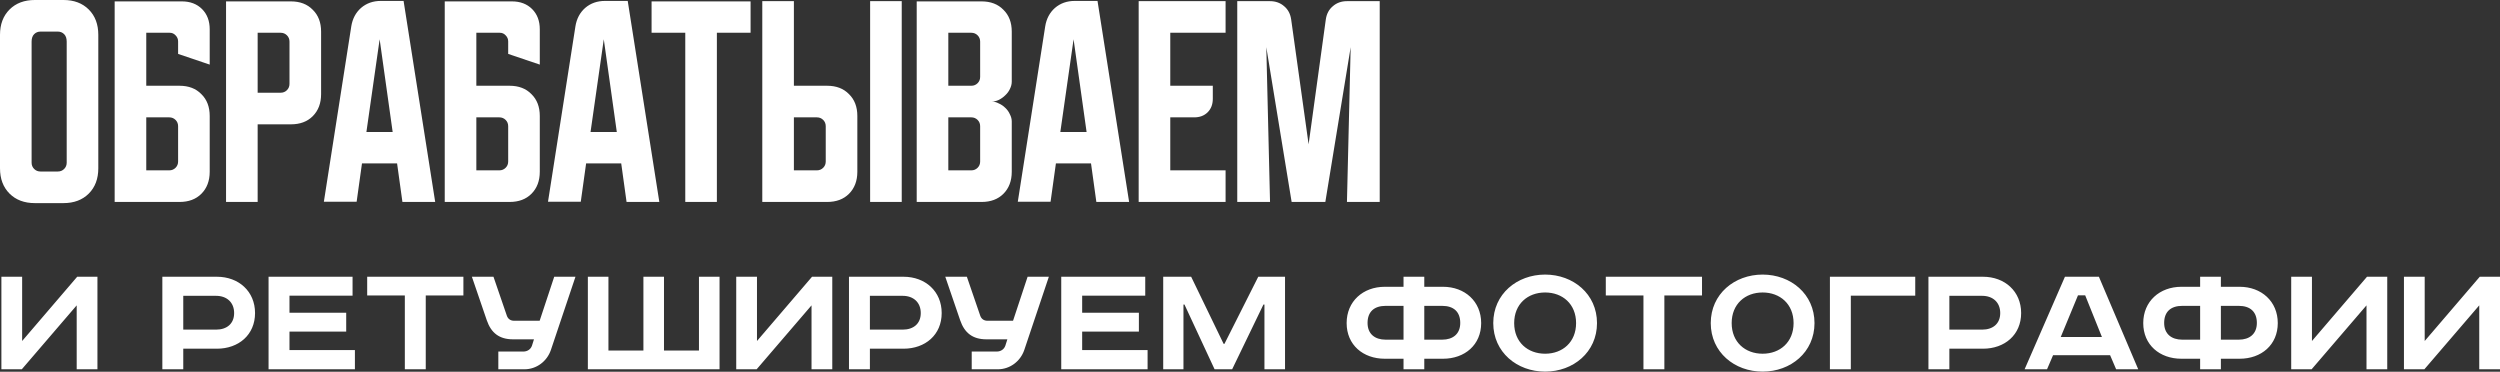 <?xml version="1.0" encoding="UTF-8"?> <svg xmlns="http://www.w3.org/2000/svg" width="1076" height="160" viewBox="0 0 1076 160" fill="none"><rect x="0" y="0" width="1076" height="160" fill="#333333" stroke="none"/> <path d="M4.4714e-08 15.002C4.4714e-08 10.468 1.367 6.833 4.101 4.099C6.835 1.365 10.469 -0.002 15.004 -0.002H27.307C31.841 -0.002 35.475 1.365 38.209 4.099C40.944 6.833 42.31 10.468 42.31 15.002V72.416C42.31 76.951 40.944 80.585 38.209 83.319C35.475 86.053 31.841 87.42 27.307 87.42H15.004C10.469 87.42 6.835 86.053 4.101 83.319C1.367 80.585 4.4714e-08 76.951 4.4714e-08 72.416V15.002ZM17.404 73.817H24.906C25.973 73.817 26.873 73.45 27.607 72.716C28.34 71.983 28.707 71.083 28.707 70.016V17.903C28.707 16.503 28.34 15.436 27.607 14.702C26.873 13.969 25.973 13.602 24.906 13.602H17.404C16.337 13.602 15.437 13.969 14.704 14.702C13.97 15.436 13.603 16.503 13.603 17.903V70.016C13.603 71.083 13.97 71.983 14.704 72.716C15.437 73.45 16.337 73.817 17.404 73.817ZM49.348 0.599H78.255C81.856 0.599 84.757 1.699 86.958 3.899C89.158 6.1 90.258 9.001 90.258 12.602V27.805L76.655 23.204V17.803C76.655 16.803 76.288 15.936 75.555 15.202C74.888 14.469 74.054 14.102 73.054 14.102H62.952V36.908H77.255C81.189 36.908 84.324 38.108 86.657 40.508C89.058 42.842 90.258 45.977 90.258 49.911V73.917C90.258 77.851 89.058 81.019 86.657 83.419C84.324 85.753 81.189 86.92 77.255 86.92H49.348V0.599ZM62.952 50.511V73.317H72.854C73.921 73.317 74.821 72.95 75.555 72.216C76.288 71.483 76.655 70.583 76.655 69.516V54.312C76.655 53.245 76.288 52.345 75.555 51.611C74.821 50.878 73.921 50.511 72.854 50.511H62.952ZM97.29 0.599H125.197C129.131 0.599 132.265 1.799 134.599 4.199C137 6.533 138.2 9.668 138.2 13.602V40.508C138.2 44.443 137 47.61 134.599 50.011C132.265 52.345 129.131 53.512 125.197 53.512H110.893V86.92H97.29V0.599ZM110.893 14.102V39.908H120.796C121.863 39.908 122.763 39.542 123.496 38.808C124.23 38.075 124.597 37.174 124.597 36.107V17.903C124.597 16.836 124.23 15.936 123.496 15.202C122.763 14.469 121.863 14.102 120.796 14.102H110.893ZM151.197 11.301C151.73 8.034 153.131 5.4 155.398 3.399C157.732 1.399 160.566 0.399 163.9 0.399H173.703L187.306 86.92H173.202L170.902 70.316H155.798L153.498 86.82H139.394L151.197 11.301ZM157.699 56.813H169.001L163.4 16.903L157.699 56.813ZM191.415 0.599H220.322C223.923 0.599 226.824 1.699 229.024 3.899C231.225 6.1 232.325 9.001 232.325 12.602V27.805L218.722 23.204V17.803C218.722 16.803 218.355 15.936 217.621 15.202C216.954 14.469 216.121 14.102 215.121 14.102H205.018V36.908H219.322C223.256 36.908 226.39 38.108 228.724 40.508C231.125 42.842 232.325 45.977 232.325 49.911V73.917C232.325 77.851 231.125 81.019 228.724 83.419C226.39 85.753 223.256 86.92 219.322 86.92H191.415V0.599ZM205.018 50.511V73.317H214.921C215.988 73.317 216.888 72.95 217.621 72.216C218.355 71.483 218.722 70.583 218.722 69.516V54.312C218.722 53.245 218.355 52.345 217.621 51.611C216.888 50.878 215.988 50.511 214.921 50.511H205.018ZM247.666 11.301C248.2 8.034 249.6 5.4 251.867 3.399C254.201 1.399 257.035 0.399 260.369 0.399H270.172L283.775 86.92H269.672L267.371 70.316H252.267L249.967 86.82H235.863L247.666 11.301ZM254.168 56.813H265.471L259.869 16.903L254.168 56.813ZM280.437 0.599H323.048V14.102H308.544V86.92H294.941V14.102H280.437V0.599ZM341.693 0.499V36.908H355.996C359.931 36.908 363.065 38.108 365.399 40.508C367.799 42.842 369 45.977 369 49.911V73.917C369 77.851 367.799 81.019 365.399 83.419C363.065 85.753 359.931 86.92 355.996 86.92H328.089V0.499H341.693ZM374.501 86.92V0.499H388.104V86.92H374.501ZM341.693 50.511V73.317H351.595C352.662 73.317 353.562 72.95 354.296 72.216C355.029 71.483 355.396 70.583 355.396 69.516V54.312C355.396 53.245 355.029 52.345 354.296 51.611C353.562 50.878 352.662 50.511 351.595 50.511H341.693ZM394.551 0.599H422.458C426.392 0.599 429.527 1.799 431.861 4.199C434.261 6.533 435.461 9.668 435.461 13.602V35.107C435.461 36.174 435.195 37.241 434.661 38.308C434.194 39.308 433.528 40.208 432.661 41.009C431.861 41.809 430.927 42.476 429.86 43.009C428.86 43.476 427.86 43.709 426.859 43.709C427.86 43.709 428.86 43.976 429.86 44.51C430.927 44.976 431.861 45.61 432.661 46.41C433.528 47.21 434.194 48.144 434.661 49.211C435.195 50.211 435.461 51.245 435.461 52.311V73.917C435.461 77.851 434.261 81.019 431.861 83.419C429.527 85.753 426.392 86.92 422.458 86.92H394.551V0.599ZM408.155 50.511V73.317H418.057C419.124 73.317 420.024 72.95 420.758 72.216C421.491 71.483 421.858 70.583 421.858 69.516V54.312C421.858 53.245 421.491 52.345 420.758 51.611C420.024 50.878 419.124 50.511 418.057 50.511H408.155ZM418.057 36.908C419.124 36.908 420.024 36.541 420.758 35.807C421.491 35.074 421.858 34.174 421.858 33.107V17.903C421.858 16.836 421.491 15.936 420.758 15.202C420.024 14.469 419.124 14.102 418.057 14.102H408.155V36.908H418.057ZM449.865 11.301C450.398 8.034 451.799 5.4 454.066 3.399C456.4 1.399 459.234 0.399 462.568 0.399H472.371L485.974 86.92H471.87L469.57 70.316H454.466L452.166 86.82H438.062L449.865 11.301ZM456.367 56.813H467.669L462.068 16.903L456.367 56.813ZM490.083 0.499H527.492V14.102H503.686V36.908H521.991V42.509C521.991 44.91 521.257 46.843 519.79 48.31C518.323 49.778 516.389 50.511 513.989 50.511H503.686V73.317H527.492V86.92H490.083V0.499ZM532.515 86.92V0.499H546.619C549.019 0.499 551.053 1.232 552.72 2.699C554.387 4.099 555.388 6 555.721 8.401L563.223 62.114L570.625 8.401C570.958 6 571.958 4.099 573.625 2.699C575.293 1.232 577.326 0.499 579.727 0.499H593.83V86.92H579.727L581.327 20.303L570.425 86.92H555.921L545.018 20.303L546.619 86.92H532.515ZM0.6 119.112V158.938H9.386L33.008 131.427V158.938H41.938V119.112H33.224L9.53 146.767V119.112H0.6ZM69.875 119.112V158.938H78.877V150.08H93.353C102.715 150.08 109.773 144.102 109.773 134.74C109.773 125.378 102.715 119.112 93.353 119.112H69.875ZM78.877 127.322H92.993C97.602 127.322 100.771 130.131 100.771 134.74C100.771 139.349 97.602 141.87 92.993 141.87H78.877V127.322ZM115.59 119.112V158.938H152.751V150.656H124.592V142.734H149.006V134.596H124.592V127.25H151.743V119.112H115.59ZM158.035 119.112V127.178H174.239V158.938H183.242V127.178H199.446V119.112H158.035ZM203.102 119.112L209.511 137.837C211.384 143.31 214.913 146.047 220.818 146.047H229.82L228.956 148.783C228.38 150.44 226.867 151.304 225.283 151.304H214.48V158.938H225.715C230.973 158.938 235.438 155.481 237.094 150.656L247.681 119.112H238.534L232.269 138.053H221.25C219.81 138.053 218.657 137.333 218.153 135.892L212.392 119.112H203.102ZM253.014 119.112V158.938H309.693V119.112H300.834V150.872H285.783V119.112H276.924V150.872H261.873V119.112H253.014ZM316.874 119.112V158.938H325.66L349.282 131.427V158.938H358.212V119.112H349.498L325.804 146.767V119.112H316.874ZM365.402 119.112V158.938H374.404V150.08H388.88C398.242 150.08 405.3 144.102 405.3 134.74C405.3 125.378 398.242 119.112 388.88 119.112H365.402ZM374.404 127.322H388.52C393.129 127.322 396.297 130.131 396.297 134.74C396.297 139.349 393.129 141.87 388.52 141.87H374.404V127.322ZM406.848 119.112L413.257 137.837C415.13 143.31 418.658 146.047 424.564 146.047H433.566L432.702 148.783C432.126 150.44 430.613 151.304 429.029 151.304H418.226V158.938H429.461C434.718 158.938 439.184 155.481 440.84 150.656L451.427 119.112H442.28L436.015 138.053H424.996C423.556 138.053 422.403 137.333 421.899 135.892L416.138 119.112H406.848ZM456.76 119.112V158.938H493.922V150.656H465.763V142.734H490.177V134.596H465.763V127.25H492.913V119.112H456.76ZM500.646 119.112V158.938H509.361V131.067H509.793L522.756 158.938H530.318L543.785 131.067H544.217V158.938H553.075V119.112H541.553L527.005 147.991H526.645L512.673 119.112H500.646ZM604.079 123.433H596.013C586.651 123.433 579.593 129.699 579.593 139.061C579.593 148.423 586.651 154.401 596.013 154.401H604.079V158.938H613.01V154.401H621.076C630.438 154.401 637.496 148.423 637.496 139.061C637.496 129.699 630.438 123.433 621.076 123.433H613.01V119.112H604.079V123.433ZM604.079 131.643V146.191H596.373C591.764 146.191 588.595 143.742 588.595 138.989C588.595 134.164 591.476 131.643 596.373 131.643H604.079ZM613.01 131.643H620.715C625.613 131.643 628.493 134.164 628.493 138.989C628.493 143.742 625.325 146.191 620.715 146.191H613.01V131.643ZM651.702 139.061C651.702 130.851 657.535 125.882 665.025 125.882C672.515 125.882 678.348 130.851 678.348 139.061C678.348 147.271 672.515 152.24 665.025 152.24C657.535 152.24 651.702 147.271 651.702 139.061ZM687.351 139.061C687.351 126.53 677.124 118.176 665.025 118.176C652.926 118.176 642.699 126.53 642.699 139.061C642.699 151.592 652.926 159.946 665.025 159.946C677.124 159.946 687.351 151.592 687.351 139.061ZM691.137 119.112V127.178H707.341V158.938H716.343V127.178H732.547V119.112H691.137ZM745.311 139.061C745.311 130.851 751.144 125.882 758.634 125.882C766.124 125.882 771.958 130.851 771.958 139.061C771.958 147.271 766.124 152.24 758.634 152.24C751.144 152.24 745.311 147.271 745.311 139.061ZM780.96 139.061C780.96 126.53 770.733 118.176 758.634 118.176C746.535 118.176 736.309 126.53 736.309 139.061C736.309 151.592 746.535 159.946 758.634 159.946C770.733 159.946 780.96 151.592 780.96 139.061ZM787.593 119.112V158.938H796.595V127.25H824.322V119.112H787.593ZM830.002 119.112V158.938H839.004V150.08H853.48C862.842 150.08 869.9 144.102 869.9 134.74C869.9 125.378 862.842 119.112 853.48 119.112H830.002ZM839.004 127.322H853.119C857.729 127.322 860.897 130.131 860.897 134.74C860.897 139.349 857.729 141.87 853.119 141.87H839.004V127.322ZM894.366 127.106H897.463L904.665 145.039H886.948L894.366 127.106ZM888.749 119.112L871.392 158.938H881.043L883.635 152.888H908.193L910.786 158.938H920.292L903.368 119.112H888.749ZM946.938 123.433H938.872C929.51 123.433 922.452 129.699 922.452 139.061C922.452 148.423 929.51 154.401 938.872 154.401H946.938V158.938H955.868V154.401H963.934C973.297 154.401 980.354 148.423 980.354 139.061C980.354 129.699 973.297 123.433 963.934 123.433H955.868V119.112H946.938V123.433ZM946.938 131.643V146.191H939.232C934.623 146.191 931.454 143.742 931.454 138.989C931.454 134.164 934.335 131.643 939.232 131.643H946.938ZM955.868 131.643H963.574C968.471 131.643 971.352 134.164 971.352 138.989C971.352 143.742 968.183 146.191 963.574 146.191H955.868V131.643ZM986.134 119.112V158.938H994.92L1018.54 131.427V158.938H1027.47V119.112H1018.76L995.065 146.767V119.112H986.134ZM1034.66 119.112V158.938H1043.45L1067.07 131.427V158.938H1076V119.112H1067.29L1043.59 146.767V119.112H1034.66Z" fill="white"></path> </svg> 